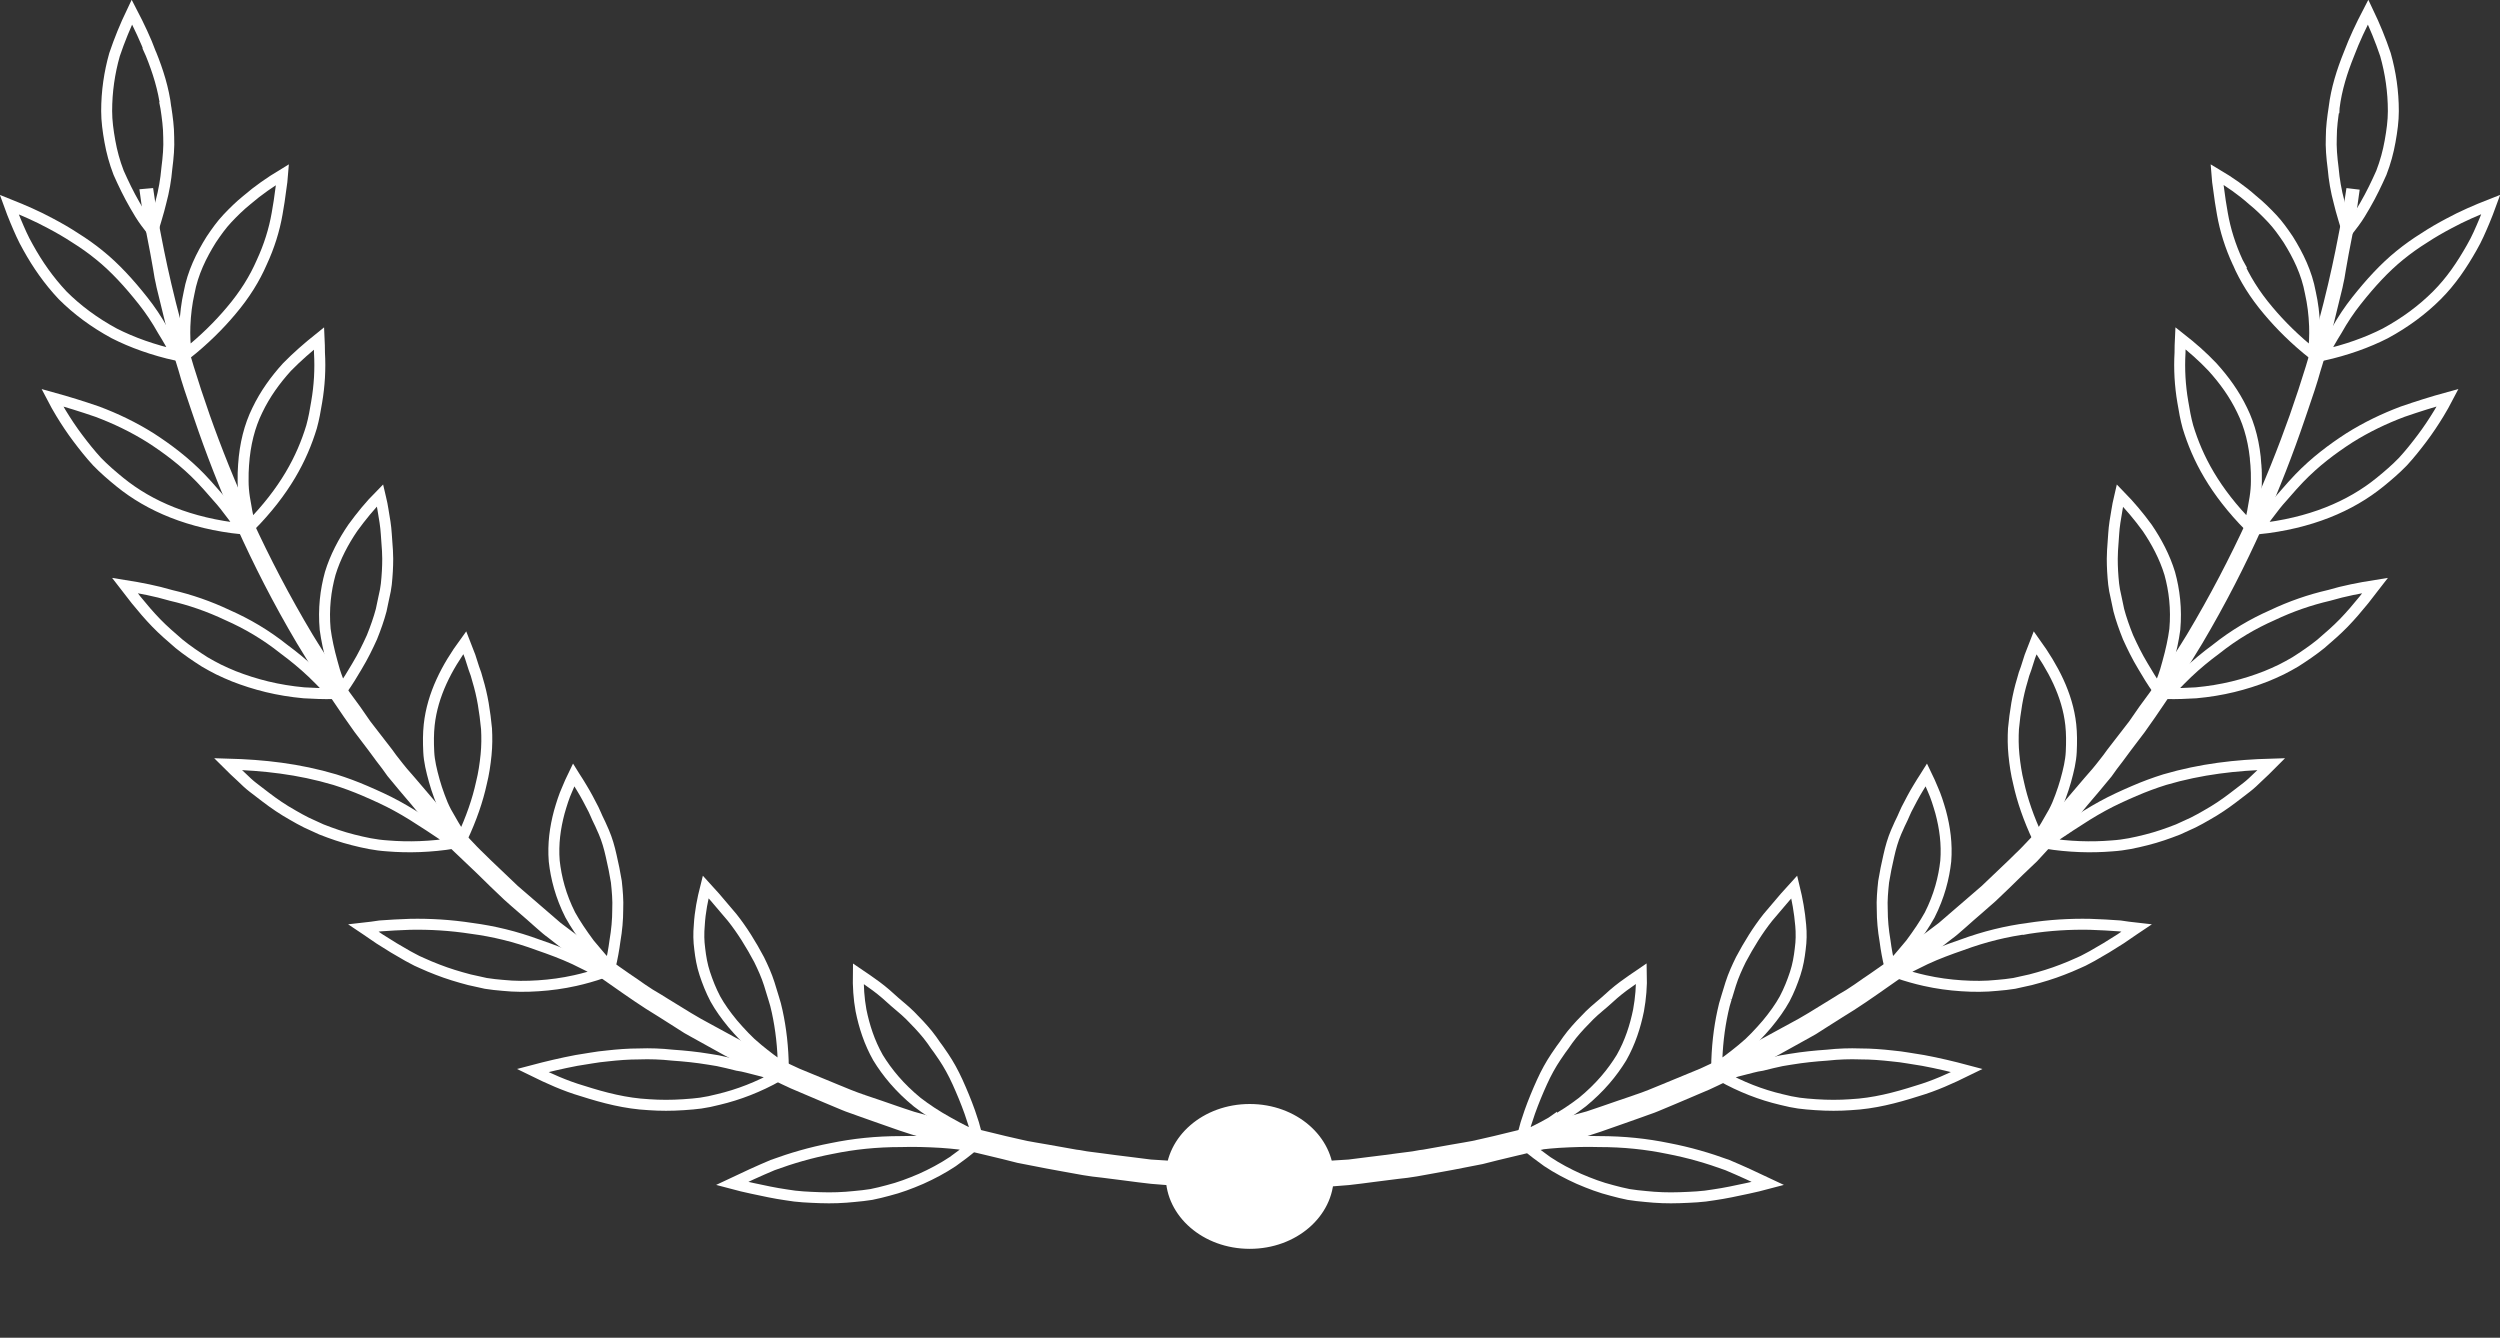 <?xml version="1.0" encoding="UTF-8"?> <svg xmlns="http://www.w3.org/2000/svg" width="228" height="122" viewBox="0 0 228 122" fill="none"><rect x="0" y="0" width="228" height="122" fill="#333333" stroke="none"/> <path d="M111.378 108.241L111.353 106.803C111.505 106.798 111.683 106.793 111.886 106.786C112.312 106.772 112.845 106.755 113.468 106.739C113.796 106.73 114.162 106.725 114.561 106.72C115.827 106.704 117.428 106.684 119.196 106.512C119.671 106.482 120.152 106.446 120.646 106.409C121.395 106.353 122.174 106.295 123.013 106.25L123.034 106.249L123.055 106.246C123.661 106.162 124.293 106.085 124.954 106.005L125.162 105.98C125.893 105.891 126.656 105.797 127.441 105.685C127.645 105.665 127.846 105.636 128.035 105.609L128.04 105.608C128.238 105.579 128.422 105.553 128.604 105.536C128.813 105.516 129.019 105.477 129.205 105.442L129.241 105.436C129.443 105.398 129.628 105.365 129.818 105.348L129.841 105.346L129.864 105.342C130.691 105.192 131.516 105.042 132.384 104.893L133.69 104.668L133.698 104.666C134.125 104.592 134.574 104.515 135.025 104.399C135.9 104.21 136.816 103.984 137.724 103.761C137.966 103.704 138.197 103.647 138.424 103.591L138.425 103.591C138.649 103.535 138.87 103.481 139.102 103.426C139.221 103.405 139.347 103.376 139.456 103.35L139.464 103.348C139.587 103.319 139.691 103.295 139.782 103.279L139.822 103.272L139.86 103.259C140.064 103.189 140.297 103.123 140.479 103.091L140.506 103.087L140.532 103.079C140.904 102.972 141.276 102.861 141.649 102.75C142.212 102.582 142.779 102.413 143.355 102.255L143.363 102.253L143.372 102.25C143.651 102.163 143.912 102.093 144.192 102.019C144.394 101.965 144.605 101.908 144.84 101.841L144.84 101.841L144.852 101.837C145.1 101.76 145.346 101.673 145.583 101.589L145.587 101.588C145.827 101.503 146.058 101.422 146.288 101.35L146.296 101.347L146.305 101.344C147.257 101.008 148.254 100.672 149.255 100.334L149.255 100.334L149.257 100.333L149.257 100.333C149.258 100.333 149.259 100.333 149.259 100.332C150.114 100.044 150.94 99.701 151.768 99.357C151.928 99.291 152.087 99.224 152.248 99.158L155.25 97.92L155.258 97.917L155.265 97.913C156.271 97.461 157.275 96.972 158.271 96.486C158.54 96.37 158.795 96.245 159.039 96.126L159.043 96.124C159.295 96.002 159.535 95.885 159.784 95.778L159.797 95.772L159.811 95.765C160.34 95.499 160.826 95.232 161.302 94.971L161.302 94.971C161.806 94.706 162.299 94.433 162.785 94.162L162.788 94.161C163.279 93.888 163.763 93.619 164.257 93.359L164.264 93.356L164.27 93.353C164.907 92.994 165.52 92.614 166.132 92.235C166.487 92.016 166.84 91.796 167.198 91.582L167.198 91.582L167.207 91.576C167.686 91.276 168.157 90.98 168.67 90.686L168.678 90.681L168.686 90.676C169.176 90.368 169.664 90.024 170.139 89.689L170.14 89.689C170.622 89.368 171.092 89.038 171.556 88.712L171.558 88.71C172.027 88.381 172.49 88.056 172.963 87.741L172.973 87.735L172.983 87.727C173.901 87.048 174.819 86.332 175.731 85.621C175.732 85.62 175.732 85.62 175.733 85.619L175.735 85.618L177.121 84.572L177.134 84.562L177.146 84.552L178.452 83.426L181.063 81.174L181.072 81.166L181.081 81.157L183.562 78.793L183.571 78.785L183.58 78.775C183.766 78.58 183.963 78.391 184.171 78.193L184.176 78.189C184.379 77.995 184.594 77.79 184.798 77.575L185.973 76.336L185.976 76.333C186.758 75.51 187.545 74.68 188.29 73.849L188.29 73.849L188.297 73.841C188.667 73.409 189.025 72.988 189.383 72.567L189.386 72.563L189.387 72.562C189.746 72.14 190.104 71.719 190.473 71.289L190.475 71.286C190.587 71.154 190.711 71.012 190.842 70.865C191.085 70.589 191.347 70.291 191.577 69.993C191.669 69.874 191.765 69.753 191.862 69.631C192.109 69.319 192.363 68.998 192.589 68.665C192.91 68.241 193.242 67.816 193.577 67.387L193.579 67.385C193.915 66.955 194.254 66.521 194.583 66.086L194.591 66.076L194.598 66.065C195.204 65.17 195.808 64.314 196.454 63.459L196.462 63.449L196.47 63.438C196.619 63.218 196.768 63.006 196.921 62.789L196.922 62.788C197.074 62.573 197.228 62.354 197.384 62.125L197.393 62.11L197.402 62.095C197.527 61.879 197.664 61.661 197.806 61.435L197.809 61.431C197.947 61.211 198.091 60.982 198.224 60.752C198.419 60.441 198.617 60.132 198.813 59.824C199.177 59.253 199.538 58.687 199.878 58.125L199.879 58.123C204.12 51.035 207.18 44.024 209.322 37.956L209.322 37.955C211.463 31.851 212.731 26.649 213.475 22.991L213.476 22.986C213.547 22.619 213.619 22.258 213.688 21.911C213.786 21.422 213.879 20.96 213.955 20.542C214.021 20.181 214.076 19.849 214.125 19.548C214.133 19.5 214.141 19.453 214.148 19.407C214.188 19.161 214.224 18.94 214.26 18.739C214.337 18.308 214.389 17.962 214.424 17.708L214.633 17.733C214.596 17.986 214.548 18.33 214.492 18.763C214.461 18.94 214.434 19.139 214.407 19.341C214.396 19.429 214.384 19.517 214.372 19.604C214.329 19.907 214.277 20.226 214.196 20.559L214.193 20.573L214.19 20.587C214.127 20.932 214.053 21.305 213.974 21.708L213.968 21.734C213.887 22.146 213.799 22.589 213.712 23.061C213.624 23.516 213.536 24.008 213.449 24.536L213.318 25.324C213.302 25.424 213.277 25.526 213.247 25.652L213.238 25.688C213.207 25.819 213.171 25.971 213.146 26.136C213.031 26.615 212.903 27.133 212.77 27.674C212.61 28.322 212.443 29.001 212.281 29.68L212.279 29.688L212.277 29.696C212.2 30.076 212.097 30.43 211.986 30.813C211.913 31.066 211.836 31.331 211.761 31.623C211.626 32.144 211.466 32.663 211.297 33.213C211.251 33.361 211.204 33.512 211.157 33.666L211.157 33.666L211.153 33.679C210.836 34.834 210.433 36.011 210.008 37.253C209.915 37.525 209.821 37.8 209.726 38.079C207.647 44.205 204.658 51.264 200.416 58.432C200.132 58.884 199.859 59.336 199.589 59.783L199.588 59.785C199.315 60.236 199.046 60.682 198.766 61.128L198.761 61.136L198.756 61.143C198.631 61.359 198.494 61.577 198.352 61.804L198.35 61.807C198.213 62.025 198.071 62.251 197.938 62.479L197.034 63.816C196.425 64.716 195.821 65.609 195.175 66.501C195.01 66.718 194.843 66.938 194.673 67.161C194.176 67.815 193.662 68.49 193.174 69.163L193.174 69.163C192.833 69.605 192.48 70.061 192.169 70.52C192.006 70.729 191.833 70.931 191.65 71.145L191.646 71.149C191.467 71.359 191.278 71.579 191.098 71.811C190.368 72.663 189.628 73.526 188.93 74.428C188.542 74.837 188.154 75.255 187.769 75.67L187.768 75.671C187.376 76.093 186.987 76.513 186.597 76.924L186.592 76.929L185.428 78.193L184.178 79.383L184.178 79.382L184.169 79.391C183.349 80.21 182.527 80.993 181.659 81.817C181.23 82.205 180.79 82.585 180.345 82.969L180.342 82.971C179.899 83.353 179.451 83.739 179.013 84.136C178.896 84.237 178.783 84.337 178.671 84.435C178.348 84.721 178.042 84.991 177.707 85.228L177.697 85.235L177.687 85.243L176.294 86.331L174.902 87.419L174.901 87.42C174.775 87.518 174.656 87.614 174.54 87.706C174.195 87.983 173.888 88.229 173.551 88.44L173.542 88.446L173.533 88.452C173.013 88.811 172.503 89.169 171.997 89.525C170.577 90.523 169.19 91.498 167.728 92.375L167.728 92.375L167.72 92.381C167.479 92.531 167.229 92.691 166.98 92.85L166.977 92.852C166.726 93.011 166.477 93.17 166.24 93.319C166.098 93.408 165.962 93.496 165.829 93.582C165.484 93.806 165.158 94.017 164.801 94.196L164.791 94.201L164.781 94.207C164.283 94.487 163.774 94.767 163.263 95.049L163.262 95.049C162.751 95.331 162.237 95.613 161.734 95.896C161.121 96.241 160.505 96.55 159.882 96.863C159.495 97.057 159.105 97.253 158.711 97.46C158.231 97.684 157.78 97.906 157.339 98.123C156.785 98.396 156.247 98.661 155.685 98.914C155.166 99.137 154.658 99.352 154.147 99.567L154.147 99.568C153.636 99.783 153.123 100 152.599 100.226C152.342 100.336 152.095 100.438 151.845 100.542L151.842 100.543C151.593 100.645 151.34 100.75 151.076 100.864C150.832 100.969 150.585 101.058 150.331 101.146C150.288 101.161 150.244 101.176 150.201 101.191C149.994 101.263 149.782 101.337 149.577 101.417C149.055 101.599 148.542 101.782 148.035 101.963C146.537 102.498 145.088 103.015 143.609 103.431L143.609 103.431L143.601 103.433C143.337 103.512 143.077 103.591 142.82 103.669C142.097 103.889 141.398 104.101 140.697 104.293C139.749 104.553 138.801 104.776 137.842 105.002C136.886 105.226 135.973 105.451 135.102 105.676C134.654 105.768 134.215 105.851 133.773 105.935L133.772 105.935C133.329 106.019 132.882 106.104 132.424 106.198C131.893 106.289 131.377 106.386 130.873 106.481C129.692 106.703 128.574 106.914 127.465 107.017L127.465 107.017L127.454 107.018C126.685 107.108 125.967 107.203 125.277 107.294C124.487 107.399 123.733 107.499 122.983 107.58C122.581 107.611 122.19 107.643 121.81 107.673C120.83 107.752 119.923 107.825 119.081 107.879C118.481 107.916 117.902 107.954 117.362 108.03C117.121 108.047 116.879 108.056 116.632 108.065L116.619 108.066C116.368 108.075 116.111 108.085 115.863 108.104C115.448 108.12 115.04 108.129 114.655 108.138C114.194 108.149 113.765 108.158 113.391 108.178C112.679 108.198 112.11 108.217 111.69 108.231C111.575 108.234 111.471 108.238 111.378 108.241Z" fill="white" stroke="white"></path> <path d="M214.236 4.905C214.722 3.618 215.323 2.35 215.973 1.099C216.57 2.349 217.105 3.645 217.556 4.989C218.02 6.631 218.273 8.346 218.273 10.132C218.273 11.026 218.149 11.93 217.976 12.896C217.808 13.839 217.557 14.78 217.18 15.757C216.749 16.722 216.28 17.713 215.686 18.738C215.38 19.266 215.089 19.767 214.717 20.266C214.505 20.549 214.297 20.829 214.082 21.108C213.99 20.809 213.902 20.507 213.814 20.2C213.777 20.075 213.741 19.952 213.706 19.832C213.569 19.366 213.442 18.934 213.342 18.5L213.34 18.491L213.337 18.483C213.041 17.387 212.872 16.366 212.787 15.381L212.786 15.37L212.785 15.36C212.655 14.356 212.573 13.414 212.614 12.52L212.615 12.508V12.496C212.615 11.6 212.74 10.695 212.87 9.832L212.871 9.832L212.872 9.818C213.083 8.113 213.589 6.507 214.232 4.916L214.232 4.916L214.236 4.905Z" stroke="white"></path> <path d="M202.339 17.242L202.338 17.23L202.336 17.218C202.262 16.774 202.217 16.342 202.184 15.909C203.343 16.597 204.429 17.346 205.427 18.236L205.436 18.244L205.446 18.252C206.074 18.757 206.665 19.34 207.223 19.932C207.758 20.499 208.216 21.143 208.691 21.85C209.586 23.285 210.376 24.873 210.707 26.696L210.709 26.706L210.711 26.715C210.922 27.66 211.049 28.643 211.091 29.741L211.091 29.741C211.123 30.544 211.082 31.396 210.984 32.316C209.302 30.979 207.975 29.649 206.882 28.349L206.88 28.347C205.605 26.844 204.718 25.385 204.085 23.93L204.086 23.93L204.08 23.919C203.402 22.457 202.937 20.96 202.683 19.503C202.553 18.754 202.425 17.978 202.339 17.242Z" stroke="white"></path> <path d="M227.163 18.644C226.977 19.155 226.787 19.657 226.581 20.145C226.231 20.974 225.895 21.771 225.434 22.566L225.434 22.566L225.432 22.57C224.529 24.164 223.554 25.622 222.249 26.929C220.937 28.242 219.368 29.414 217.539 30.404C215.912 31.233 213.988 31.926 211.822 32.408C212.226 31.603 212.664 30.841 213.104 30.136L213.111 30.126L213.117 30.115C213.669 29.126 214.264 28.247 214.9 27.442C216.193 25.807 217.473 24.412 218.87 23.28L218.87 23.28C219.594 22.693 220.317 22.179 221.083 21.702L221.083 21.702L221.094 21.695C221.817 21.218 222.585 20.776 223.358 20.369L223.358 20.369L223.363 20.366C224.556 19.72 225.835 19.165 227.163 18.644Z" stroke="white"></path> <path d="M198.817 32.189L198.818 32.175V32.16C198.818 31.713 198.832 31.278 198.853 30.845C199.904 31.67 200.886 32.526 201.78 33.475C202.843 34.649 203.769 35.922 204.482 37.406L204.482 37.406L204.484 37.41C205.191 38.843 205.613 40.504 205.74 42.401L205.739 42.401L205.74 42.412C205.782 42.874 205.782 43.339 205.782 43.869C205.782 44.365 205.741 44.865 205.657 45.405C205.525 46.234 205.368 47.1 205.147 48.007C201.969 44.777 200.416 41.813 199.538 38.926C199.329 38.168 199.202 37.443 199.072 36.657L199.072 36.657L199.072 36.653C198.945 35.923 198.86 35.154 198.817 34.421C198.775 33.651 198.775 32.92 198.817 32.189Z" stroke="white"></path> <path d="M217.065 43.969C214.345 46.178 210.685 47.738 205.922 48.235C206.437 47.483 206.969 46.769 207.502 46.093L207.502 46.093L207.505 46.089C207.714 45.819 207.937 45.569 208.167 45.313C208.317 45.144 208.47 44.973 208.623 44.792C208.905 44.457 209.217 44.123 209.518 43.8C209.576 43.737 209.635 43.674 209.693 43.612C211.135 42.113 212.71 40.937 214.255 39.937C215.83 38.947 217.45 38.174 219.116 37.547C220.496 37.071 221.846 36.644 223.232 36.264C222.981 36.745 222.716 37.22 222.436 37.68C221.964 38.457 221.451 39.231 220.898 39.965C220.338 40.708 219.784 41.406 219.148 42.1C218.517 42.753 217.797 43.375 217.065 43.969L217.065 43.969Z" stroke="white"></path> <path d="M193.279 45.445L193.337 45.192C194.237 46.113 195.057 47.087 195.821 48.135C196.668 49.378 197.422 50.791 197.882 52.301C198.301 53.821 198.51 55.519 198.344 57.398C198.217 58.343 198.005 59.33 197.706 60.396L197.704 60.403L197.703 60.41C197.577 60.915 197.41 61.456 197.201 61.996C197.081 62.287 196.946 62.59 196.798 62.906C196.285 62.175 195.84 61.452 195.444 60.768L195.444 60.768L195.439 60.76C194.89 59.85 194.465 58.972 194.078 58.12C193.738 57.276 193.444 56.442 193.235 55.649L192.976 54.423L192.976 54.423L192.974 54.413C192.888 54.043 192.807 53.654 192.766 53.273C192.681 52.463 192.639 51.73 192.639 50.961C192.639 50.449 192.676 49.968 192.714 49.471C192.733 49.221 192.753 48.966 192.768 48.701C192.81 47.984 192.935 47.262 193.066 46.506L193.068 46.495L193.07 46.484C193.109 46.176 193.19 45.827 193.279 45.445L193.279 45.445Z" stroke="white"></path> <path d="M200.282 63.185C199.419 63.238 198.516 63.271 197.588 63.259C197.779 63.065 197.967 62.883 198.166 62.711L198.184 62.696L198.199 62.68C198.636 62.228 199.064 61.785 199.49 61.382C200.343 60.572 201.197 59.872 202.097 59.207L202.105 59.202L202.112 59.196C203.773 57.874 205.476 56.882 207.225 56.11L207.225 56.11L207.237 56.104C208.945 55.294 210.652 54.706 212.401 54.301L212.416 54.297L212.43 54.293C213.802 53.889 215.205 53.62 216.607 53.396L216.466 53.578C216.309 53.771 216.165 53.963 216.026 54.148L216.024 54.151C215.881 54.339 215.745 54.52 215.599 54.699C214.995 55.444 214.396 56.145 213.757 56.806C213.124 57.461 212.404 58.082 211.663 58.721C210.947 59.302 210.142 59.85 209.327 60.368C208.912 60.618 208.496 60.834 208.063 61.058C207.585 61.283 207.124 61.5 206.666 61.679C205.728 62.047 204.706 62.377 203.641 62.634C202.58 62.891 201.475 63.074 200.282 63.185Z" stroke="white"></path> <path d="M184.772 60.974L184.777 60.96L184.781 60.946L185.126 59.867C185.283 59.441 185.439 59.029 185.604 58.614C187.227 60.876 188.555 63.339 188.856 66.101C188.94 66.891 188.94 67.689 188.898 68.575C188.857 69.416 188.653 70.271 188.393 71.204L188.393 71.204L188.392 71.209C188.267 71.674 188.1 72.143 187.925 72.634C187.757 73.105 187.55 73.605 187.304 74.063C186.866 74.849 186.406 75.648 185.861 76.466C185 74.627 184.433 72.963 184.097 71.42L184.096 71.412L184.094 71.404C183.884 70.573 183.757 69.699 183.671 68.849C183.588 68.023 183.587 67.229 183.629 66.465C183.65 66.281 183.671 66.088 183.692 65.897L183.692 65.896C183.714 65.698 183.736 65.503 183.757 65.317C183.777 65.144 183.808 64.959 183.841 64.759L183.842 64.753C183.873 64.565 183.907 64.363 183.93 64.168C184.057 63.44 184.226 62.715 184.435 62.028L184.44 62.011L184.444 61.995C184.523 61.653 184.645 61.302 184.772 60.974Z" stroke="white"></path> <path d="M207.159 69.685C206.764 70.083 206.369 70.47 205.945 70.857L205.94 70.862L205.934 70.867C205.583 71.208 205.255 71.525 204.89 71.805L203.715 72.706C202.947 73.295 202.14 73.844 201.295 74.317L201.287 74.321L201.281 74.326C200.864 74.577 200.446 74.793 200.012 75.018C199.78 75.127 199.557 75.228 199.331 75.33L199.33 75.331C199.107 75.431 198.88 75.534 198.643 75.645C197.701 76.014 196.77 76.341 195.759 76.595C194.722 76.856 193.757 77.072 192.629 77.144L192.629 77.144L192.62 77.145C190.718 77.303 188.688 77.244 186.529 76.898C187.283 76.328 188.049 75.808 188.798 75.324C189.321 74.985 189.84 74.65 190.315 74.352C190.784 74.058 191.297 73.763 191.77 73.503C192.706 72.99 193.689 72.547 194.643 72.136C195.583 71.73 196.48 71.399 197.419 71.104C200.765 70.121 203.946 69.776 207.159 69.685Z" stroke="white"></path> <path d="M175.527 70.919L175.537 70.905L175.546 70.89L175.684 70.67C175.889 71.094 176.088 71.529 176.269 71.977L176.273 71.986L176.277 71.995C176.565 72.633 176.774 73.314 176.991 74.062C177.37 75.481 177.577 76.957 177.453 78.534C177.285 80.053 176.865 81.715 175.986 83.451C175.525 84.28 174.936 85.153 174.253 86.073C174.082 86.271 173.919 86.468 173.758 86.662C173.735 86.691 173.711 86.72 173.687 86.748C173.499 86.975 173.31 87.201 173.102 87.435C172.854 87.692 172.611 87.943 172.354 88.192C172.16 87.373 172.015 86.582 171.919 85.835L171.918 85.825L171.916 85.814C171.746 84.826 171.662 83.879 171.662 82.972V82.96L171.661 82.948C171.62 82.099 171.701 81.242 171.787 80.423C171.83 80.215 171.863 80.017 171.894 79.831L171.895 79.826C171.927 79.628 171.958 79.442 171.999 79.247C172.087 78.833 172.173 78.426 172.258 78.056L172.258 78.056L172.259 78.051C172.429 77.285 172.637 76.569 172.924 75.895C173.001 75.729 173.064 75.585 173.123 75.45C173.211 75.248 173.289 75.068 173.391 74.87C173.486 74.685 173.568 74.493 173.642 74.32L173.645 74.312C173.723 74.131 173.792 73.969 173.869 73.819C174.218 73.142 174.557 72.485 174.936 71.867C175.027 71.726 175.112 71.583 175.19 71.451C175.209 71.419 175.228 71.387 175.247 71.356C175.344 71.193 175.432 71.05 175.527 70.919Z" stroke="white"></path> <path d="M194.847 84.642C194.788 84.682 194.727 84.721 194.666 84.758L194.653 84.766L194.64 84.774C194.424 84.924 194.218 85.063 194.012 85.204L194.011 85.205C193.806 85.344 193.601 85.484 193.384 85.633C192.527 86.188 191.67 86.705 190.813 87.185C190.678 87.255 190.55 87.325 190.426 87.392C190.119 87.558 189.836 87.711 189.519 87.835L189.504 87.841L189.489 87.848C189.027 88.065 188.564 88.247 188.083 88.436C187.154 88.8 186.177 89.094 185.19 89.353C184.93 89.409 184.682 89.465 184.436 89.52L184.435 89.52C184.19 89.576 183.947 89.63 183.695 89.685C183.176 89.759 182.677 89.83 182.14 89.866L182.13 89.866L182.121 89.867C181.068 89.976 180.009 89.977 178.898 89.903C177.789 89.83 176.683 89.683 175.536 89.426C174.723 89.245 173.885 89.007 173.025 88.713C173.299 88.585 173.573 88.463 173.841 88.347L173.852 88.342L173.864 88.336C174.1 88.22 174.324 88.107 174.541 87.997C174.902 87.814 175.244 87.641 175.594 87.478C176.702 86.964 177.814 86.558 178.898 86.184L178.898 86.184L178.908 86.18C181.005 85.405 183.014 84.926 184.98 84.668L184.98 84.669L184.99 84.667C186.917 84.371 188.759 84.261 190.601 84.297C191.55 84.335 192.446 84.371 193.34 84.444C193.84 84.526 194.347 84.586 194.847 84.642Z" stroke="white"></path> <path d="M157.451 91.003L157.451 91.004L157.454 90.992C157.583 90.548 157.712 90.141 157.842 89.728C158.091 88.942 158.424 88.221 158.769 87.515C159.497 86.148 160.305 84.831 161.233 83.666C161.488 83.37 161.737 83.074 161.985 82.78C162.531 82.133 163.069 81.497 163.635 80.886C163.911 82.017 164.121 83.169 164.222 84.365L164.223 84.373L164.224 84.381C164.264 84.722 164.264 85.105 164.264 85.486C164.264 85.828 164.225 86.174 164.18 86.555C164.095 87.289 163.97 88.04 163.724 88.781C163.469 89.552 163.175 90.311 162.757 91.103C162.342 91.854 161.798 92.614 161.16 93.384C160.827 93.779 160.492 94.141 160.109 94.544C159.99 94.65 159.884 94.761 159.795 94.855L159.788 94.862C159.688 94.968 159.607 95.052 159.52 95.127L158.872 95.686C158.175 96.258 157.403 96.851 156.557 97.43C156.578 95.492 156.783 93.798 157.115 92.272L157.115 92.272L157.117 92.261C157.198 91.839 157.322 91.41 157.451 91.003Z" stroke="white"></path> <path d="M179.384 97.631C177.906 98.357 176.43 99.028 174.851 99.492L174.851 99.492L174.84 99.495C172.852 100.129 170.898 100.639 168.786 100.748L168.786 100.748L168.776 100.749C167.756 100.822 166.692 100.822 165.626 100.749C165.591 100.746 165.555 100.744 165.519 100.741C165.024 100.706 164.519 100.67 164.052 100.603C163.549 100.53 163.002 100.421 162.456 100.276L162.456 100.276L162.443 100.273C160.599 99.837 158.783 99.135 156.968 98.118C157.932 97.819 158.873 97.561 159.788 97.343L159.788 97.343L159.792 97.342C160.102 97.266 160.378 97.199 160.648 97.166L160.677 97.162L160.706 97.155L161.62 96.93C162.216 96.783 162.763 96.674 163.307 96.602L163.315 96.601L163.323 96.6C164.434 96.415 165.549 96.304 166.627 96.23L166.636 96.229L166.646 96.228C167.667 96.118 168.688 96.082 169.663 96.118L169.673 96.119H169.682C170.658 96.119 171.595 96.192 172.586 96.303L172.594 96.304L172.602 96.305C173.059 96.34 173.518 96.412 174 96.488C174.238 96.525 174.464 96.562 174.693 96.6L174.694 96.6C174.92 96.637 175.147 96.674 175.386 96.712C176.752 96.965 178.072 97.281 179.384 97.631Z" stroke="white"></path> <path d="M148.511 89.613L148.518 89.609L148.525 89.604C148.77 89.422 149.029 89.248 149.302 89.064C149.356 89.028 149.41 88.992 149.465 88.954C149.541 88.903 149.619 88.85 149.696 88.797C149.728 89.935 149.634 91.051 149.434 92.147C149.137 93.606 148.675 95.051 147.883 96.454C147.043 97.829 145.907 99.208 144.304 100.518C143.499 101.139 142.565 101.762 141.501 102.349L141.501 102.348L141.494 102.353C140.985 102.645 140.433 102.939 139.836 103.233C139.51 103.373 139.183 103.503 138.838 103.635C139.042 102.846 139.268 102.111 139.516 101.416C139.858 100.456 140.244 99.531 140.632 98.677C141.012 97.838 141.434 97.076 141.895 96.389C141.976 96.271 142.052 96.161 142.123 96.056C142.292 95.809 142.442 95.588 142.617 95.362L142.63 95.345L142.642 95.327C142.845 95.012 143.091 94.693 143.353 94.354C143.86 93.735 144.411 93.15 144.968 92.596C145.235 92.33 145.527 92.078 145.831 91.821C145.874 91.784 145.917 91.748 145.961 91.711C146.22 91.491 146.488 91.265 146.74 91.031C147.287 90.523 147.878 90.05 148.511 89.613Z" stroke="white"></path> <path d="M161.249 107.934C160.637 108.099 160.01 108.244 159.393 108.377C158.346 108.603 157.319 108.824 156.294 108.971L156.286 108.972L156.277 108.974C155.278 109.153 154.232 109.191 153.185 109.229L153.17 109.229C152.149 109.266 151.085 109.229 150.065 109.119L150.056 109.118L150.047 109.117C149.551 109.082 149.052 109.011 148.533 108.936C148.014 108.824 147.514 108.716 147.016 108.573L147.008 108.57L147 108.568C145.992 108.315 145.02 107.951 143.99 107.507C143.01 107.067 142.038 106.556 141.112 105.939C140.46 105.479 139.812 104.986 139.179 104.448C139.51 104.417 139.835 104.391 140.159 104.374L140.173 104.373L140.186 104.372C140.264 104.363 140.342 104.355 140.418 104.347C141.03 104.28 141.597 104.219 142.163 104.186C143.461 104.111 144.663 104.075 145.818 104.112L145.826 104.112H145.834C148.106 104.112 150.161 104.334 152.13 104.74L152.13 104.74L152.137 104.741C154.061 105.11 155.815 105.626 157.532 106.254C158.799 106.787 160.043 107.362 161.249 107.934Z" stroke="white"></path> <path d="M13.283 17.713L13.531 17.691C13.565 17.947 13.618 18.299 13.696 18.739C13.732 18.94 13.768 19.161 13.808 19.406C13.816 19.452 13.823 19.5 13.831 19.548C13.88 19.849 13.935 20.181 14.002 20.542C14.078 20.96 14.171 21.422 14.268 21.911C14.338 22.258 14.41 22.619 14.481 22.986L14.481 22.986L14.482 22.991C15.226 26.649 16.493 31.851 18.635 37.955L18.635 37.956C20.777 44.024 23.836 51.035 28.078 58.123L28.079 58.125C28.419 58.687 28.779 59.253 29.143 59.824C29.34 60.132 29.537 60.441 29.732 60.752C29.866 60.982 30.01 61.211 30.148 61.431L30.15 61.435C30.293 61.661 30.429 61.879 30.555 62.095L30.563 62.11L30.573 62.125C30.728 62.354 30.883 62.573 31.034 62.788L31.036 62.789C31.189 63.006 31.338 63.218 31.487 63.438L31.494 63.449L31.502 63.459C32.149 64.314 32.753 65.17 33.358 66.065L33.366 66.076L33.374 66.086C33.703 66.521 34.042 66.955 34.378 67.386L34.38 67.387C34.715 67.816 35.047 68.241 35.368 68.665C35.594 68.998 35.848 69.319 36.095 69.631C36.192 69.753 36.287 69.874 36.38 69.993C36.61 70.291 36.872 70.588 37.115 70.864C37.245 71.012 37.37 71.154 37.481 71.286L37.484 71.289C37.853 71.72 38.211 72.141 38.571 72.563L38.572 72.565C38.93 72.986 39.29 73.409 39.66 73.841L39.66 73.841L39.667 73.849C40.412 74.68 41.199 75.51 41.98 76.333L41.983 76.336L41.983 76.336L41.988 76.341L43.158 77.575C43.363 77.79 43.577 77.995 43.781 78.189L43.785 78.193C43.994 78.391 44.191 78.58 44.377 78.775L44.386 78.785L44.395 78.793L46.875 81.157L46.884 81.166L46.894 81.174L49.505 83.426L50.81 84.552L50.823 84.562L50.836 84.572L52.222 85.618L52.224 85.62C52.224 85.62 52.224 85.62 52.225 85.62C53.137 86.332 54.055 87.048 54.974 87.727L54.984 87.735L54.994 87.741C55.467 88.056 55.93 88.381 56.398 88.71L56.401 88.712C56.865 89.038 57.335 89.368 57.817 89.689L57.818 89.689C58.292 90.024 58.78 90.368 59.271 90.676L59.279 90.681L59.287 90.686C59.8 90.981 60.271 91.276 60.75 91.577L60.75 91.577L60.759 91.582C61.116 91.796 61.47 92.016 61.824 92.235C62.436 92.614 63.05 92.994 63.687 93.353L63.693 93.356L63.699 93.359C64.194 93.619 64.678 93.888 65.168 94.161L65.171 94.162C65.657 94.432 66.15 94.706 66.655 94.971C67.131 95.232 67.616 95.499 68.146 95.765L68.159 95.772L68.173 95.778C68.421 95.885 68.662 96.002 68.913 96.124L68.918 96.126C69.162 96.245 69.417 96.37 69.685 96.486C70.681 96.972 71.686 97.461 72.692 97.913L72.699 97.917L72.706 97.92L75.709 99.158C75.869 99.224 76.029 99.291 76.189 99.357C77.017 99.701 77.843 100.044 78.699 100.333L78.7 100.333L78.704 100.335C79.704 100.672 80.7 101.008 81.652 101.344L81.66 101.347L81.669 101.35C81.898 101.421 82.129 101.503 82.37 101.588L82.374 101.589C82.611 101.673 82.857 101.76 83.105 101.837L83.105 101.838L83.116 101.841C83.352 101.908 83.563 101.965 83.765 102.019C84.045 102.093 84.306 102.163 84.585 102.25L84.593 102.253L84.602 102.255C85.178 102.413 85.744 102.582 86.308 102.75C86.681 102.861 87.053 102.972 87.425 103.079L87.451 103.087L87.478 103.091C87.659 103.123 87.893 103.189 88.096 103.259L88.135 103.272L88.174 103.279C88.265 103.295 88.37 103.319 88.493 103.348L88.501 103.35C88.61 103.376 88.736 103.405 88.855 103.426C89.086 103.481 89.308 103.535 89.532 103.591C89.76 103.647 89.99 103.704 90.232 103.761C91.14 103.984 92.057 104.21 92.931 104.399C93.383 104.515 93.832 104.592 94.258 104.666L94.267 104.668L95.573 104.893C96.441 105.042 97.265 105.192 98.093 105.342L98.115 105.346L98.139 105.348C98.329 105.365 98.513 105.398 98.716 105.436L98.752 105.442C98.938 105.477 99.144 105.516 99.353 105.536C99.535 105.553 99.719 105.579 99.917 105.608L99.922 105.609C100.111 105.636 100.312 105.665 100.516 105.685C101.301 105.797 102.063 105.891 102.794 105.98C102.864 105.988 102.933 105.997 103.002 106.005C103.663 106.085 104.296 106.162 104.902 106.246L104.923 106.249L104.944 106.25C105.783 106.295 106.562 106.353 107.31 106.409C107.805 106.446 108.285 106.482 108.76 106.512C110.529 106.684 112.13 106.704 113.395 106.72C113.795 106.725 114.161 106.73 114.488 106.739C115.112 106.755 115.645 106.772 116.07 106.786C116.277 106.793 116.459 106.798 116.613 106.803V108.128C116.522 108.125 116.422 108.122 116.31 108.118C115.89 108.104 115.322 108.085 114.609 108.066C114.236 108.046 113.806 108.036 113.345 108.025C112.96 108.017 112.552 108.007 112.137 107.991C111.889 107.972 111.632 107.962 111.381 107.953L111.369 107.953C111.122 107.944 110.879 107.935 110.638 107.918C110.098 107.841 109.519 107.803 108.919 107.766C108.077 107.712 107.17 107.639 106.19 107.561C105.81 107.53 105.419 107.499 105.017 107.467C104.267 107.386 103.513 107.286 102.723 107.182C102.033 107.09 101.315 106.995 100.546 106.905L100.546 106.905L100.535 106.904C99.426 106.801 98.308 106.591 97.128 106.369C96.623 106.274 96.107 106.177 95.576 106.085C95.118 105.991 94.672 105.907 94.23 105.823L94.227 105.823C93.785 105.739 93.346 105.656 92.898 105.564C92.028 105.339 91.114 105.114 90.158 104.889C89.199 104.663 88.251 104.44 87.304 104.18C86.602 103.988 85.903 103.776 85.179 103.556C84.923 103.479 84.663 103.4 84.399 103.321L84.399 103.321L84.391 103.318C82.912 102.902 81.463 102.385 79.965 101.85C79.458 101.669 78.945 101.486 78.423 101.304C78.218 101.224 78.005 101.15 77.799 101.079C77.755 101.064 77.712 101.049 77.669 101.034C77.415 100.945 77.168 100.856 76.924 100.751C76.66 100.637 76.407 100.533 76.158 100.43L76.156 100.429C75.905 100.326 75.658 100.224 75.401 100.113C74.877 99.887 74.364 99.671 73.853 99.455C73.342 99.239 72.834 99.025 72.315 98.801C71.753 98.548 71.215 98.283 70.661 98.011C70.22 97.793 69.769 97.572 69.289 97.347C68.895 97.14 68.505 96.945 68.118 96.75C67.495 96.437 66.879 96.128 66.266 95.783C65.763 95.501 65.25 95.218 64.739 94.937L64.737 94.936C64.226 94.655 63.717 94.374 63.219 94.095L63.209 94.089L63.199 94.084C62.842 93.904 62.516 93.693 62.171 93.469C62.038 93.383 61.902 93.295 61.76 93.206C61.523 93.057 61.274 92.899 61.023 92.739C60.774 92.58 60.522 92.419 60.281 92.268L60.281 92.268L60.272 92.263C58.81 91.386 57.423 90.411 56.003 89.413C55.497 89.057 54.987 88.698 54.467 88.34L54.458 88.334L54.449 88.328C54.112 88.117 53.805 87.87 53.46 87.594C53.345 87.501 53.225 87.406 53.099 87.307L53.099 87.306L51.706 86.218L50.313 85.13L50.304 85.122L50.294 85.115C49.958 84.879 49.652 84.608 49.329 84.323C49.218 84.225 49.105 84.124 48.987 84.023C48.549 83.627 48.101 83.24 47.658 82.859L47.656 82.856C47.21 82.472 46.77 82.093 46.342 81.705C45.473 80.881 44.651 80.098 43.831 79.278L43.831 79.278L43.822 79.27L42.56 78.069L41.307 76.877C40.921 76.47 40.534 76.053 40.145 75.633L40.144 75.632C39.759 75.217 39.371 74.799 38.983 74.39C38.285 73.489 37.545 72.626 36.815 71.773C36.635 71.542 36.447 71.321 36.267 71.112L36.263 71.107C36.08 70.894 35.907 70.691 35.744 70.482C35.433 70.023 35.08 69.567 34.739 69.126L34.739 69.125C34.251 68.452 33.737 67.777 33.24 67.123C33.07 66.9 32.903 66.68 32.738 66.463C32.092 65.571 31.488 64.679 30.879 63.778L29.975 62.442C29.842 62.214 29.7 61.988 29.564 61.77L29.561 61.766C29.419 61.54 29.282 61.322 29.157 61.106L29.152 61.098L29.148 61.091C28.867 60.645 28.598 60.198 28.325 59.747L28.324 59.745C28.054 59.298 27.781 58.846 27.497 58.394C23.255 51.226 20.267 44.168 18.187 38.042C18.093 37.763 17.998 37.487 17.905 37.215C17.48 35.974 17.077 34.796 16.76 33.642L16.76 33.642L16.756 33.628C16.709 33.475 16.663 33.324 16.617 33.176C16.447 32.626 16.287 32.106 16.152 31.586C16.077 31.293 16 31.028 15.927 30.775C15.816 30.393 15.714 30.038 15.636 29.659L15.634 29.651L15.632 29.643C15.47 28.964 15.303 28.284 15.143 27.636C15.01 27.096 14.882 26.577 14.767 26.099C14.742 25.933 14.706 25.781 14.675 25.65C14.672 25.638 14.669 25.626 14.666 25.615C14.636 25.488 14.611 25.387 14.595 25.287L14.464 24.498C14.377 23.97 14.289 23.479 14.201 23.024C14.114 22.552 14.026 22.109 13.945 21.697L13.94 21.671C13.86 21.267 13.786 20.895 13.723 20.55L13.72 20.535L13.717 20.521C13.636 20.188 13.584 19.869 13.541 19.567C13.529 19.48 13.517 19.392 13.506 19.304C13.479 19.102 13.452 18.902 13.421 18.725C13.366 18.302 13.319 17.964 13.283 17.713Z" fill="white" stroke="white"></path> <path d="M12.027 1.099C12.677 2.35 13.278 3.618 13.764 4.905L13.763 4.905L13.768 4.916C14.411 6.507 14.917 8.113 15.128 9.818L15.127 9.818L15.13 9.832C15.26 10.695 15.385 11.6 15.385 12.496V12.508L15.386 12.52C15.427 13.414 15.345 14.356 15.215 15.36L15.214 15.37L15.213 15.381C15.128 16.366 14.959 17.387 14.663 18.483L14.66 18.491L14.658 18.5C14.558 18.934 14.431 19.366 14.294 19.832C14.259 19.952 14.223 20.075 14.186 20.2C14.097 20.507 14.01 20.809 13.918 21.108C13.703 20.829 13.494 20.549 13.283 20.266C12.911 19.767 12.62 19.266 12.314 18.738C11.72 17.713 11.251 16.722 10.82 15.757C10.443 14.78 10.192 13.839 10.023 12.896C9.851 11.93 9.727 11.026 9.727 10.132C9.727 8.346 9.98 6.631 10.444 4.989C10.895 3.645 11.43 2.349 12.027 1.099Z" stroke="white"></path> <path d="M25.769 15.921C25.735 16.351 25.691 16.779 25.618 17.218L25.616 17.23L25.614 17.242C25.529 17.978 25.401 18.754 25.27 19.503C25.017 20.96 24.552 22.457 23.873 23.919L23.873 23.919L23.868 23.93C23.236 25.385 22.348 26.844 21.073 28.347L21.072 28.349C19.979 29.649 18.651 30.979 16.97 32.316C16.872 31.396 16.83 30.544 16.862 29.741L16.862 29.741C16.905 28.643 17.032 27.66 17.242 26.715L17.244 26.706L17.246 26.696C17.578 24.873 18.367 23.285 19.263 21.85C19.738 21.143 20.196 20.499 20.73 19.932C21.288 19.34 21.88 18.757 22.508 18.252L22.514 18.247L22.521 18.241C23.55 17.354 24.638 16.607 25.769 15.921Z" stroke="white"></path> <path d="M2.57 22.575L2.57 22.575L2.565 22.566C2.105 21.771 1.768 20.974 1.418 20.145C1.214 19.661 1.024 19.162 0.84 18.654C2.138 19.172 3.408 19.724 4.592 20.366L4.592 20.366L4.598 20.369C5.37 20.776 6.139 21.218 6.862 21.695L6.862 21.695L6.873 21.702C7.639 22.179 8.362 22.693 9.085 23.28L9.086 23.28C10.482 24.412 11.762 25.807 13.055 27.442C13.692 28.247 14.286 29.126 14.839 30.115L14.845 30.126L14.851 30.136C15.291 30.841 15.73 31.603 16.134 32.408C13.968 31.926 12.043 31.233 10.416 30.404C8.59 29.415 7.023 28.245 5.712 26.934C4.441 25.582 3.422 24.118 2.57 22.575Z" stroke="white"></path> <path d="M29.102 30.86C29.122 31.289 29.136 31.719 29.136 32.16V32.175L29.137 32.189C29.179 32.92 29.179 33.651 29.137 34.421C29.094 35.154 29.009 35.923 28.882 36.653L28.882 36.653L28.882 36.657C28.752 37.443 28.625 38.168 28.416 38.926C27.538 41.813 25.984 44.777 22.806 48.007C22.586 47.1 22.429 46.234 22.296 45.405C22.213 44.865 22.172 44.365 22.172 43.869C22.172 43.339 22.172 42.874 22.213 42.412L22.213 42.412L22.214 42.401C22.341 40.504 22.763 38.843 23.47 37.41L23.47 37.41L23.472 37.406C24.184 35.923 25.109 34.651 26.17 33.479C27.096 32.534 28.079 31.681 29.102 30.86Z" stroke="white"></path> <path d="M10.934 43.969L10.934 43.969C10.203 43.375 9.482 42.753 8.851 42.1C8.215 41.405 7.661 40.708 7.102 39.965C6.548 39.231 6.035 38.457 5.563 37.68C5.284 37.221 5.02 36.749 4.771 36.27C6.141 36.648 7.512 37.074 8.883 37.547C10.55 38.174 12.17 38.947 13.745 39.937C15.29 40.937 16.864 42.113 18.307 43.612C18.364 43.674 18.423 43.737 18.482 43.8C18.783 44.123 19.094 44.457 19.376 44.792C19.529 44.973 19.682 45.144 19.833 45.313C20.062 45.569 20.285 45.819 20.494 46.089L20.494 46.089L20.497 46.093C21.03 46.769 21.562 47.483 22.077 48.235C17.314 47.738 13.654 46.178 10.934 43.969Z" stroke="white"></path> <path d="M34.929 46.484L34.93 46.495L34.932 46.506C35.063 47.262 35.188 47.984 35.23 48.701C35.245 48.966 35.265 49.221 35.284 49.471C35.323 49.968 35.36 50.449 35.36 50.961C35.36 51.73 35.317 52.463 35.232 53.273C35.192 53.654 35.111 54.043 35.025 54.413L35.025 54.413L35.022 54.423L34.764 55.649C34.554 56.442 34.26 57.276 33.92 58.12C33.533 58.972 33.108 59.85 32.559 60.76L32.559 60.76L32.555 60.768C32.158 61.452 31.713 62.175 31.201 62.906C31.052 62.59 30.918 62.287 30.797 61.996C30.588 61.456 30.421 60.914 30.296 60.41L30.294 60.403L30.292 60.396C29.994 59.33 29.782 58.343 29.655 57.398C29.488 55.519 29.698 53.821 30.117 52.301C30.576 50.791 31.33 49.378 32.178 48.135C32.95 47.076 33.745 46.099 34.658 45.179L34.72 45.445C34.808 45.827 34.889 46.176 34.929 46.484Z" stroke="white"></path> <path d="M29.8 62.68L29.816 62.696L29.833 62.711C30.032 62.883 30.221 63.065 30.411 63.259C29.483 63.271 28.581 63.238 27.717 63.185C26.524 63.074 25.419 62.891 24.358 62.634C23.294 62.377 22.271 62.047 21.333 61.679C20.875 61.5 20.415 61.283 19.936 61.058C19.504 60.834 19.087 60.618 18.672 60.368C17.857 59.85 17.052 59.302 16.336 58.721C15.595 58.082 14.875 57.461 14.243 56.806C13.604 56.145 13.004 55.444 12.4 54.699C12.254 54.52 12.118 54.339 11.976 54.151L11.973 54.148C11.835 53.963 11.69 53.771 11.533 53.578L11.392 53.396C12.794 53.62 14.197 53.889 15.57 54.293L15.584 54.297L15.598 54.301C17.348 54.706 19.054 55.294 20.762 56.104L20.762 56.104L20.775 56.11C22.523 56.882 24.227 57.874 25.888 59.196L25.895 59.202L25.902 59.207C26.802 59.872 27.656 60.572 28.51 61.382C28.936 61.785 29.363 62.228 29.8 62.68Z" stroke="white"></path> <path d="M43.218 60.946L43.223 60.96L43.228 60.974C43.355 61.302 43.476 61.653 43.556 61.995L43.56 62.011L43.565 62.028C43.774 62.715 43.943 63.44 44.07 64.168C44.093 64.363 44.127 64.565 44.158 64.753L44.159 64.759C44.192 64.959 44.222 65.144 44.242 65.317C44.264 65.503 44.286 65.698 44.307 65.896L44.307 65.897C44.329 66.088 44.35 66.281 44.371 66.465C44.413 67.229 44.412 68.023 44.329 68.849C44.243 69.699 44.116 70.573 43.906 71.404L43.904 71.412L43.902 71.42C43.567 72.963 43 74.627 42.139 76.466C41.594 75.648 41.134 74.849 40.695 74.063C40.45 73.605 40.243 73.105 40.075 72.634C39.899 72.143 39.732 71.674 39.608 71.209L39.608 71.209L39.607 71.204C39.347 70.271 39.143 69.416 39.102 68.575C39.059 67.689 39.06 66.891 39.144 66.101C39.446 63.332 40.743 60.865 42.392 58.605C42.559 59.023 42.716 59.438 42.873 59.867L43.218 60.946Z" stroke="white"></path> <path d="M22.021 70.867L22.016 70.862L22.01 70.857C21.583 70.467 21.172 70.079 20.777 69.684C24.032 69.774 27.219 70.118 30.535 71.104C31.475 71.399 32.372 71.73 33.312 72.136C34.266 72.547 35.25 72.99 36.186 73.503C36.659 73.763 37.172 74.058 37.64 74.352C38.115 74.65 38.635 74.985 39.157 75.324C39.906 75.808 40.673 76.328 41.426 76.898C39.268 77.244 37.238 77.303 35.336 77.145L35.336 77.145L35.327 77.144C34.198 77.072 33.233 76.856 32.196 76.595C31.186 76.341 30.254 76.014 29.312 75.645C29.075 75.534 28.849 75.431 28.626 75.331L28.624 75.33C28.398 75.228 28.176 75.127 27.944 75.018C27.509 74.793 27.091 74.577 26.675 74.326L26.668 74.321L26.661 74.317C25.816 73.844 25.009 73.295 24.24 72.706L23.065 71.805C22.7 71.525 22.372 71.208 22.021 70.867Z" stroke="white"></path> <path d="M52.315 70.67L52.452 70.89L52.462 70.905L52.472 70.919C52.566 71.05 52.655 71.193 52.752 71.356C52.77 71.387 52.789 71.419 52.809 71.451C52.887 71.583 52.971 71.726 53.062 71.867C53.442 72.485 53.781 73.142 54.129 73.819C54.207 73.969 54.276 74.131 54.353 74.312L54.356 74.32C54.431 74.493 54.513 74.685 54.608 74.87C54.71 75.068 54.788 75.248 54.876 75.45C54.935 75.585 54.997 75.729 55.074 75.895C55.362 76.569 55.57 77.285 55.739 78.051L55.739 78.051L55.74 78.056C55.826 78.426 55.912 78.833 55.999 79.247C56.04 79.442 56.071 79.628 56.104 79.826L56.105 79.831C56.136 80.017 56.169 80.215 56.212 80.423C56.298 81.242 56.378 82.099 56.337 82.948L56.337 82.96V82.972C56.337 83.879 56.253 84.826 56.083 85.814L56.081 85.825L56.08 85.835C55.983 86.582 55.839 87.373 55.644 88.192C55.388 87.943 55.145 87.692 54.897 87.435C54.688 87.201 54.499 86.975 54.312 86.748C54.288 86.72 54.264 86.691 54.241 86.662C54.079 86.468 53.916 86.271 53.745 86.073C53.063 85.153 52.473 84.28 52.013 83.451C51.133 81.715 50.714 80.053 50.546 78.534C50.422 76.957 50.629 75.481 51.008 74.062C51.225 73.314 51.434 72.633 51.722 71.995L51.726 71.986L51.73 71.977C51.911 71.529 52.109 71.094 52.315 70.67Z" stroke="white"></path> <path d="M33.36 84.774L33.347 84.766L33.334 84.758C33.273 84.721 33.212 84.682 33.153 84.642C33.653 84.586 34.16 84.526 34.66 84.444C35.554 84.371 36.45 84.335 37.399 84.297C39.241 84.261 41.083 84.371 43.01 84.667L43.01 84.667L43.02 84.668C44.986 84.926 46.995 85.405 49.092 86.18L49.092 86.18L49.102 86.184C50.186 86.558 51.298 86.964 52.406 87.478C52.756 87.641 53.098 87.814 53.459 87.997C53.676 88.107 53.9 88.22 54.136 88.336L54.148 88.342L54.159 88.347C54.427 88.463 54.701 88.585 54.975 88.713C54.114 89.007 53.277 89.245 52.464 89.426C51.316 89.683 50.211 89.83 49.102 89.903C47.991 89.977 46.932 89.976 45.879 89.867L45.87 89.866L45.86 89.866C45.322 89.83 44.824 89.759 44.305 89.685C44.053 89.63 43.81 89.576 43.565 89.52L43.564 89.52C43.318 89.465 43.069 89.409 42.81 89.353C41.823 89.094 40.846 88.8 39.917 88.436C39.436 88.247 38.972 88.065 38.511 87.848L38.496 87.841L38.481 87.835C38.164 87.711 37.881 87.558 37.574 87.392C37.45 87.325 37.322 87.255 37.187 87.185C36.33 86.705 35.473 86.188 34.616 85.633C34.399 85.484 34.193 85.344 33.989 85.205L33.988 85.204C33.782 85.063 33.576 84.924 33.36 84.774Z" stroke="white"></path> <path d="M70.544 90.992L70.544 90.992L70.548 91.003C70.676 91.41 70.8 91.839 70.882 92.261L70.882 92.261L70.884 92.272C71.216 93.798 71.421 95.492 71.442 97.43C70.595 96.851 69.823 96.258 69.127 95.686L68.479 95.127C68.392 95.052 68.311 94.968 68.21 94.862L68.204 94.855C68.115 94.761 68.009 94.65 67.889 94.544C67.507 94.141 67.172 93.779 66.838 93.384C66.2 92.614 65.656 91.854 65.241 91.103C64.824 90.311 64.53 89.552 64.275 88.781C64.029 88.04 63.903 87.289 63.818 86.555C63.774 86.174 63.734 85.828 63.734 85.486C63.734 85.105 63.735 84.722 63.775 84.381L63.776 84.366L63.777 84.351C63.844 83.165 64.073 82.019 64.36 80.882C64.928 81.494 65.466 82.132 66.013 82.78C66.261 83.074 66.511 83.37 66.766 83.666C67.694 84.831 68.501 86.148 69.23 87.515C69.575 88.221 69.907 88.942 70.156 89.728C70.287 90.141 70.415 90.548 70.544 90.992Z" stroke="white"></path> <path d="M68.167 97.343C69.083 97.561 70.023 97.819 70.987 98.118C69.172 99.135 67.356 99.837 65.513 100.273L65.513 100.273L65.5 100.276C64.954 100.421 64.407 100.53 63.903 100.603C63.437 100.67 62.931 100.706 62.437 100.741C62.401 100.744 62.365 100.746 62.329 100.749C61.264 100.822 60.2 100.822 59.179 100.749L59.18 100.749L59.169 100.748C57.057 100.639 55.104 100.129 53.116 99.495L53.116 99.495L53.105 99.492C51.526 99.029 50.05 98.358 48.573 97.632C49.896 97.282 51.234 96.965 52.571 96.712C52.809 96.674 53.036 96.637 53.262 96.6L53.263 96.6C53.491 96.562 53.718 96.525 53.955 96.488C54.437 96.412 54.897 96.34 55.353 96.305L55.361 96.304L55.37 96.303C56.36 96.192 57.298 96.119 58.273 96.119H58.283L58.292 96.118C59.268 96.082 60.288 96.118 61.31 96.228L61.319 96.229L61.329 96.23C62.407 96.304 63.522 96.415 64.632 96.6L64.64 96.601L64.648 96.602C65.192 96.674 65.74 96.783 66.335 96.93L67.249 97.155L67.278 97.162L67.308 97.166C67.578 97.199 67.853 97.266 68.163 97.342L68.163 97.342L68.167 97.343Z" stroke="white"></path> <path d="M78.277 88.809C78.349 88.858 78.421 88.906 78.492 88.954C78.547 88.992 78.601 89.028 78.655 89.064C78.927 89.248 79.187 89.422 79.432 89.604L79.438 89.609L79.445 89.613C80.079 90.05 80.669 90.523 81.217 91.031C81.468 91.265 81.736 91.491 81.996 91.711C82.04 91.748 82.083 91.784 82.126 91.821C82.43 92.078 82.721 92.33 82.989 92.596C83.545 93.15 84.097 93.735 84.604 94.354C84.866 94.693 85.112 95.012 85.314 95.327L85.326 95.345L85.339 95.362C85.515 95.588 85.665 95.809 85.833 96.056C85.905 96.161 85.98 96.271 86.062 96.389C86.523 97.076 86.944 97.838 87.325 98.677C87.712 99.531 88.098 100.456 88.441 101.416C88.689 102.111 88.915 102.846 89.118 103.635C88.774 103.503 88.447 103.373 88.12 103.233C87.524 102.939 86.971 102.645 86.463 102.353L86.463 102.353L86.455 102.349C85.392 101.762 84.458 101.139 83.652 100.518C82.049 99.208 80.914 97.829 80.073 96.454C79.282 95.051 78.819 93.606 78.523 92.147C78.325 91.063 78.256 89.951 78.277 88.809Z" stroke="white"></path> <path d="M71.722 108.974L71.714 108.972L71.705 108.971C70.681 108.824 69.653 108.603 68.606 108.377C67.989 108.244 67.362 108.099 66.75 107.934C67.956 107.362 69.201 106.787 70.468 106.254C72.184 105.626 73.939 105.11 75.862 104.741L75.862 104.741L75.869 104.74C77.838 104.334 79.893 104.112 82.166 104.112H82.174L82.182 104.112C83.336 104.075 84.538 104.111 85.836 104.186C86.403 104.219 86.969 104.28 87.581 104.347C87.658 104.355 87.735 104.363 87.813 104.372L87.827 104.373L87.84 104.374C88.164 104.391 88.489 104.417 88.82 104.448C88.188 104.986 87.539 105.479 86.888 105.939C85.961 106.556 84.989 107.067 84.01 107.507C82.98 107.951 82.007 108.315 80.999 108.568L80.991 108.57L80.983 108.573C80.485 108.716 79.985 108.824 79.466 108.936C78.947 109.011 78.448 109.082 77.952 109.117L77.943 109.118L77.934 109.119C76.914 109.229 75.85 109.266 74.829 109.229L74.814 109.229C73.767 109.191 72.721 109.153 71.722 108.974Z" stroke="white"></path> <path d="M121.137 107.289C121.137 110.594 118.004 113.394 113.978 113.394C109.952 113.394 106.818 110.594 106.818 107.289C106.818 103.985 109.952 101.185 113.978 101.185C118.004 101.185 121.137 103.985 121.137 107.289Z" fill="white" stroke="white"></path> <path d="M118.568 107.289C118.568 109.371 116.585 111.18 113.977 111.18C111.368 111.18 109.385 109.371 109.385 107.289C109.385 105.208 111.368 103.399 113.977 103.399C116.585 103.399 118.568 105.208 118.568 107.289Z" fill="white" stroke="white"></path> </svg> 